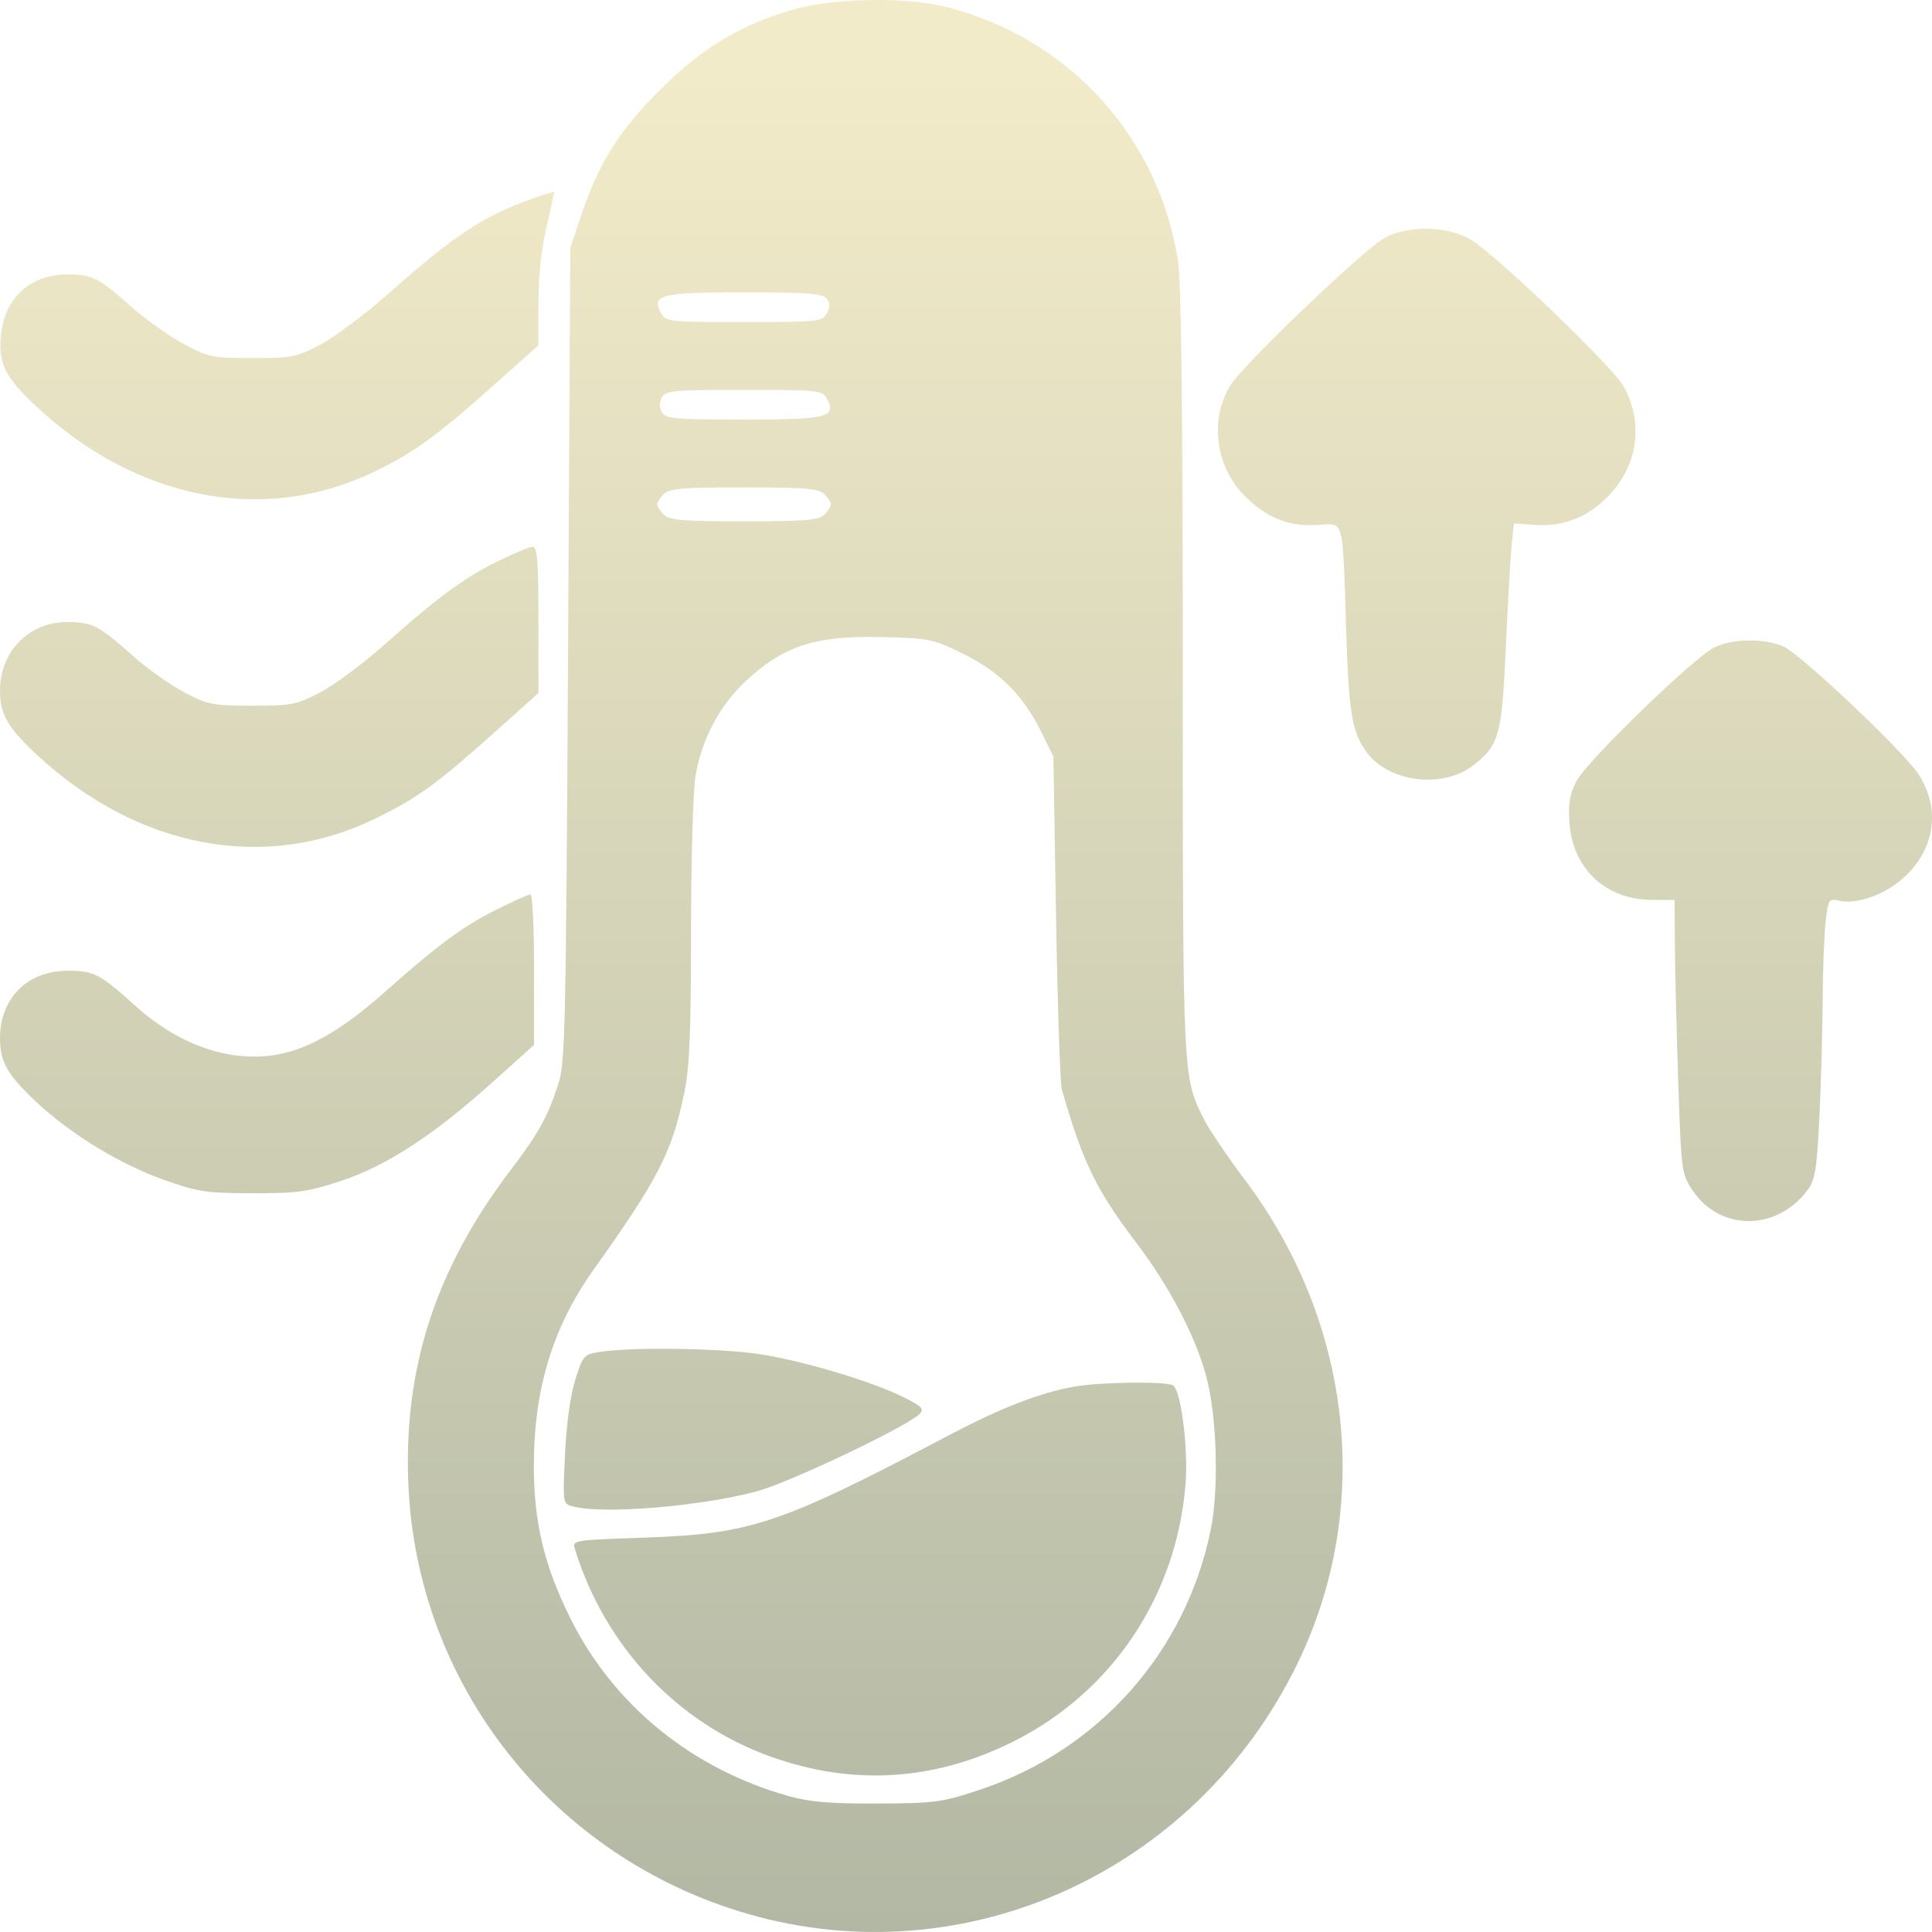 <?xml version="1.0" encoding="UTF-8"?> <svg xmlns="http://www.w3.org/2000/svg" width="66" height="66" viewBox="0 0 66 66" fill="none"> <path fill-rule="evenodd" clip-rule="evenodd" d="M27.26 0.285C25.42 0.767 23.993 1.613 22.517 3.097C21.112 4.51 20.441 5.593 19.821 7.452L19.482 8.466L19.405 22.371C19.332 35.353 19.309 36.329 19.061 37.073C18.684 38.203 18.389 38.728 17.406 40.024C14.884 43.349 13.785 46.739 13.949 50.688C14.236 57.564 18.879 63.449 25.54 65.38C32.964 67.531 40.861 63.941 44.316 56.844C46.901 51.535 46.216 45.211 42.525 40.301C41.939 39.521 41.32 38.608 41.149 38.272C40.397 36.791 40.406 36.969 40.406 22.984C40.406 14.141 40.354 9.636 40.245 8.929C39.583 4.656 36.484 1.268 32.286 0.228C30.971 -0.097 28.618 -0.071 27.26 0.285ZM18.175 6.789C16.519 7.375 15.539 8.022 13.262 10.035C12.461 10.743 11.414 11.526 10.936 11.777C10.129 12.198 9.959 12.232 8.617 12.232C7.242 12.232 7.122 12.207 6.253 11.736C5.749 11.462 4.951 10.894 4.479 10.473C3.384 9.496 3.145 9.374 2.321 9.374C1.035 9.374 0.154 10.174 0.031 11.452C-0.062 12.416 0.17 12.884 1.231 13.877C4.654 17.078 9.001 17.927 12.756 16.128C14.119 15.475 14.908 14.906 16.835 13.186L18.392 11.798L18.393 10.349C18.394 9.427 18.496 8.48 18.672 7.743C18.824 7.106 18.938 6.573 18.924 6.559C18.91 6.545 18.573 6.649 18.175 6.789ZM47.309 8.12C46.627 8.48 42.482 12.439 42.039 13.154C41.284 14.372 41.535 16.041 42.625 17.045C43.379 17.74 44.082 17.998 45.044 17.931C45.922 17.87 45.864 17.655 45.984 21.43C46.076 24.335 46.179 24.977 46.666 25.67C47.399 26.715 49.256 26.963 50.312 26.158C51.215 25.469 51.306 25.14 51.444 22.081C51.512 20.568 51.601 19.004 51.641 18.605L51.714 17.881L52.445 17.932C53.437 18.001 54.301 17.645 55.013 16.873C55.97 15.834 56.143 14.406 55.459 13.189C55.075 12.505 51.042 8.641 50.224 8.174C49.418 7.712 48.127 7.689 47.309 8.12ZM28.233 10.195C28.361 10.35 28.364 10.48 28.246 10.702C28.093 10.988 27.965 11.001 25.417 11.001C22.868 11.001 22.74 10.988 22.588 10.702C22.246 10.064 22.551 9.987 25.417 9.987C27.538 9.987 28.095 10.028 28.233 10.195ZM28.246 13.617C28.587 14.256 28.282 14.332 25.406 14.332C23.044 14.332 22.736 14.305 22.612 14.083C22.523 13.924 22.523 13.739 22.61 13.576C22.734 13.344 23.008 13.319 25.417 13.319C27.965 13.319 28.093 13.332 28.246 13.617ZM28.158 16.877C28.283 17.003 28.386 17.161 28.386 17.229C28.386 17.297 28.283 17.456 28.158 17.581C27.968 17.77 27.509 17.809 25.417 17.809C23.325 17.809 22.865 17.77 22.675 17.581C22.55 17.456 22.448 17.297 22.448 17.229C22.448 17.161 22.55 17.003 22.675 16.877C22.865 16.688 23.325 16.65 25.417 16.65C27.509 16.65 27.968 16.688 28.158 16.877ZM16.962 19.195C15.805 19.774 14.969 20.393 13.088 22.061C12.382 22.687 11.413 23.404 10.935 23.654C10.129 24.076 9.959 24.109 8.617 24.109C7.275 24.109 7.105 24.075 6.3 23.654C5.822 23.404 5.024 22.837 4.526 22.393C3.375 21.365 3.152 21.251 2.292 21.251C0.983 21.251 0 22.256 0 23.595C0 24.409 0.262 24.86 1.286 25.808C4.728 28.995 9.069 29.803 12.838 27.957C14.26 27.261 14.925 26.78 16.856 25.052L18.393 23.677V21.177C18.393 19.161 18.354 18.678 18.195 18.678C18.086 18.678 17.531 18.911 16.962 19.195ZM32.927 22.347C34.167 22.96 34.969 23.77 35.587 25.033L35.985 25.848L36.077 31.352C36.128 34.379 36.216 37.019 36.274 37.218C36.992 39.714 37.45 40.657 38.819 42.457C39.937 43.926 40.83 45.628 41.201 46.995C41.571 48.359 41.648 50.84 41.363 52.244C40.515 56.434 37.524 59.8 33.454 61.147C32.175 61.571 31.932 61.603 29.979 61.611C28.365 61.618 27.661 61.559 26.937 61.356C23.621 60.424 20.94 58.233 19.468 55.251C18.588 53.468 18.24 52.011 18.237 50.094C18.233 47.466 18.88 45.335 20.278 43.374C22.495 40.261 22.957 39.361 23.378 37.323C23.556 36.458 23.607 35.259 23.607 31.828C23.608 29.415 23.676 27.026 23.758 26.52C23.957 25.291 24.578 24.106 25.451 23.29C26.78 22.047 27.861 21.701 30.221 21.765C31.754 21.807 31.897 21.838 32.927 22.347ZM58.54 22.13C57.785 22.533 54.189 26.028 53.854 26.684C53.622 27.138 53.567 27.463 53.614 28.104C53.728 29.686 54.86 30.741 56.444 30.741H57.205L57.216 32.278C57.222 33.123 57.274 35.224 57.331 36.948C57.433 40.003 57.445 40.097 57.814 40.655C58.749 42.068 60.703 42.066 61.751 40.651C62.007 40.305 62.066 39.945 62.152 38.189C62.207 37.057 62.258 35.252 62.265 34.176C62.271 33.1 62.318 31.874 62.369 31.45C62.456 30.731 62.485 30.685 62.801 30.764C63.429 30.922 64.451 30.546 65.105 29.917C66.106 28.954 66.281 27.629 65.56 26.477C65.087 25.72 61.494 22.321 60.909 22.076C60.23 21.793 59.126 21.818 58.54 22.13ZM16.962 31.073C15.805 31.651 14.969 32.27 13.088 33.938C11.629 35.232 10.435 35.899 9.299 36.053C7.734 36.265 6.061 35.659 4.619 34.356C3.415 33.268 3.211 33.162 2.319 33.162C0.936 33.162 0 34.095 0 35.472C0 36.286 0.262 36.738 1.286 37.686C2.47 38.782 4.111 39.776 5.62 40.312C6.756 40.716 7.049 40.76 8.617 40.763C10.146 40.766 10.508 40.716 11.624 40.35C13.182 39.84 14.784 38.801 16.79 37.001L18.243 35.697L18.245 33.126C18.247 31.712 18.191 30.555 18.122 30.555C18.053 30.555 17.531 30.788 16.962 31.073ZM20.498 46.182C19.943 46.268 19.915 46.3 19.651 47.14C19.483 47.676 19.349 48.651 19.301 49.689C19.224 51.364 19.224 51.369 19.568 51.461C20.596 51.736 23.904 51.466 25.851 50.947C26.951 50.654 30.969 48.744 31.41 48.305C31.58 48.135 31.503 48.052 30.903 47.748C29.846 47.214 27.546 46.517 26.032 46.272C24.711 46.057 21.636 46.008 20.498 46.182ZM36.75 47.362C35.565 47.561 34.237 48.073 32.403 49.038C26.595 52.095 25.662 52.405 21.901 52.532C19.587 52.611 19.546 52.618 19.639 52.917C20.663 56.24 23.131 58.86 26.312 60.003C29.103 61.005 31.862 60.847 34.541 59.531C37.967 57.847 40.197 54.539 40.501 50.688C40.596 49.48 40.344 47.499 40.074 47.328C39.852 47.187 37.656 47.209 36.75 47.362Z" fill="url(#paint0_linear_121_4927)" fill-opacity="0.5"></path> <defs> <linearGradient id="paint0_linear_121_4927" x1="33" y1="0" x2="33" y2="66" gradientUnits="userSpaceOnUse"> <stop offset="0.036" stop-color="#E6D894"></stop> <stop offset="1" stop-color="#67724A"></stop> </linearGradient> </defs> </svg> 